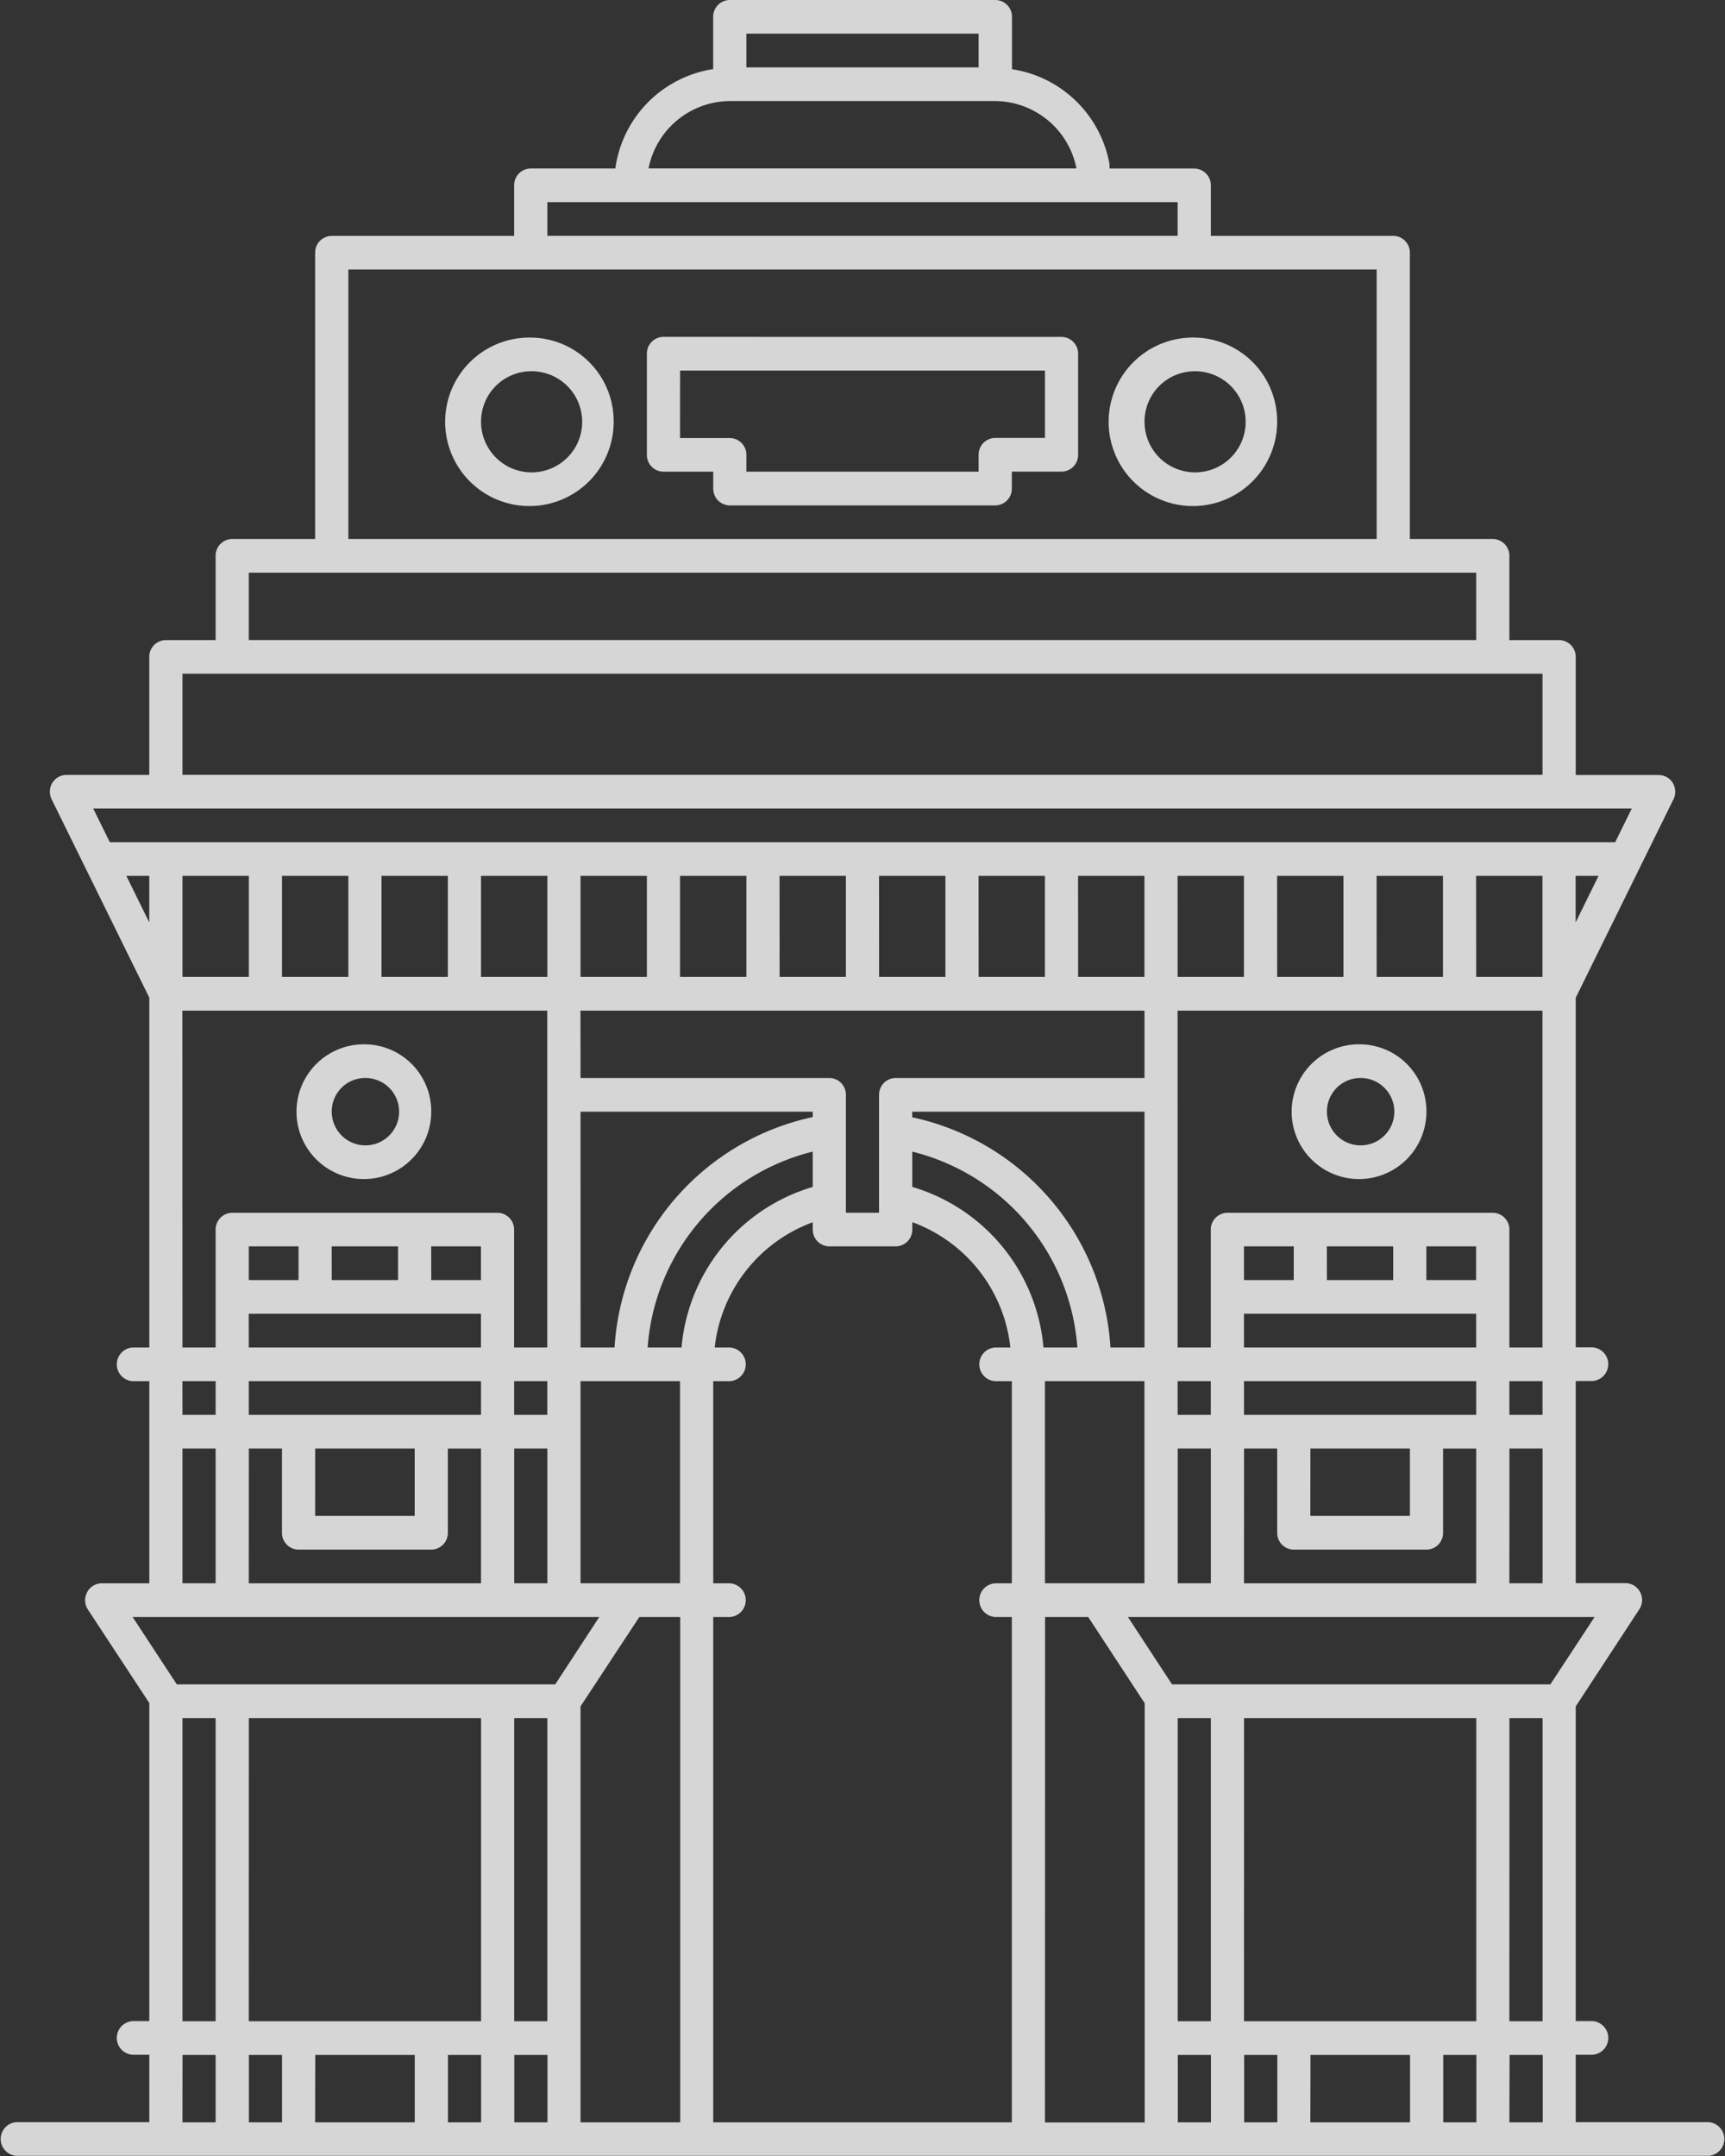 <svg xmlns="http://www.w3.org/2000/svg" width="32" height="40" viewBox="0 0 32 40">
  <rect x="0" y="0" width="32" height="40" fill="#333333" stroke="none"/>
  <path id="india-gate" d="M37.538,27a.31.31,0,0,0-.308.313v.969a2.163,2.163,0,0,0-1.815,1.844H33.846a.31.31,0,0,0-.308.313v.938H30.154a.31.31,0,0,0-.308.313V37H28.308a.31.31,0,0,0-.308.313v1.563h-.923a.31.31,0,0,0-.308.313v2.188H25.231a.308.308,0,0,0-.261.149.318.318,0,0,0-.014.3l1.814,3.684V52h-.308a.313.313,0,0,0,0,.625h.308v3.75h-.884a.308.308,0,0,0-.27.166.318.318,0,0,0,.014.32l1.14,1.736v5.9h-.308a.313.313,0,0,0,0,.625h.308v1.25H24.308a.313.313,0,0,0,0,.625H55.692a.313.313,0,0,0,0-.625H53.231v-1.25h.308a.313.313,0,0,0,0-.625h-.308V58.658l1.179-1.8a.317.317,0,0,0,.015-.321.307.307,0,0,0-.271-.165h-.923v-3.75h.308a.313.313,0,0,0,0-.625h-.308V45.511l1.814-3.684a.316.316,0,0,0-.013-.3.306.306,0,0,0-.262-.148H53.231V39.188a.31.31,0,0,0-.308-.312H52V37.313A.31.31,0,0,0,51.692,37H50.154V31.688a.31.31,0,0,0-.308-.312H46.462v-.937a.31.31,0,0,0-.308-.312H44.585c-.006-.042,0-.087-.012-.128a2.167,2.167,0,0,0-1.8-1.715v-.969A.31.31,0,0,0,42.462,27Zm.308.625h4.308v.625H37.846Zm-.308,1.25h4.923a1.547,1.547,0,0,1,1.508,1.25H36.031A1.547,1.547,0,0,1,37.538,28.875ZM34.154,30.75H45.846v.625H34.154ZM30.462,32H49.538v5H30.462Zm5.846,1.25a.31.31,0,0,0-.308.313v1.875a.31.31,0,0,0,.308.313h.923v.313a.31.31,0,0,0,.308.313h4.923a.31.31,0,0,0,.308-.312V35.75h.923A.31.31,0,0,0,44,35.438V33.563a.31.31,0,0,0-.308-.312Zm-2.462.013a1.563,1.563,0,1,0,1.538,1.563A1.552,1.552,0,0,0,33.846,33.263Zm12.308,0a1.563,1.563,0,1,0,1.538,1.563A1.552,1.552,0,0,0,46.154,33.263Zm-9.538.612h6.769v1.25h-.923a.31.31,0,0,0-.308.313v.313H37.846v-.312a.31.31,0,0,0-.308-.312h-.923Zm-2.769.013a.938.938,0,1,1-.923.938A.932.932,0,0,1,33.846,33.888Zm12.308,0a.938.938,0,1,1-.923.938A.932.932,0,0,1,46.154,33.888ZM28.615,37.625H51.385v1.25H28.615ZM27.385,39.5H52.615v1.875H27.385ZM25.729,42H54.271l-.308.625H26.037L25.729,42Zm.615,1.25h.425v.864Zm1.041,0h1.231v1.875H27.385Zm1.846,0h1.231v1.875H29.231Zm1.846,0h1.231v1.875H31.077Zm1.846,0h1.231v1.875H32.923Zm1.846,0H36v1.875H34.769Zm1.846,0h1.231v1.875H36.615Zm1.846,0h1.231v1.875H38.462Zm1.846,0h1.231v1.875H40.308Zm1.846,0h1.231v1.875H42.154Zm1.846,0h1.231v1.875H44Zm1.846,0h1.231v1.875H45.846Zm1.846,0h1.231v1.875H47.692Zm1.846,0h1.231v1.875H49.538Zm1.846,0h1.231v1.875H51.385Zm1.846,0h.425l-.425.864Zm-25.846,2.5h6.769V52h-.615V49.813a.31.31,0,0,0-.308-.312H28.308a.31.31,0,0,0-.308.313V52h-.615Zm7.385,0H45.231V47H40.615a.31.31,0,0,0-.308.313V49.5h-.615V47.313A.31.31,0,0,0,39.385,47H34.769Zm11.077,0h6.769V52H52V49.813a.31.31,0,0,0-.308-.312H46.769a.31.31,0,0,0-.308.313V52h-.615Zm-15.077.625A1.25,1.25,0,1,0,32,47.625,1.242,1.242,0,0,0,30.769,46.375Zm18.462,0a1.25,1.25,0,1,0,1.231,1.25A1.242,1.242,0,0,0,49.231,46.375ZM30.769,47a.625.625,0,1,1-.615.625A.62.62,0,0,1,30.769,47Zm18.462,0a.625.625,0,1,1-.615.625A.62.62,0,0,1,49.231,47Zm-14.462.625h4.308v.1A4.665,4.665,0,0,0,35.4,52h-.63Zm6.154,0h4.308V52H44.6a4.665,4.665,0,0,0-3.678-4.271Zm-1.846.741v.655A3.413,3.413,0,0,0,36.643,52h-.629a4.046,4.046,0,0,1,3.063-3.634Zm1.846,0A4.046,4.046,0,0,1,43.986,52h-.629a3.412,3.412,0,0,0-2.434-2.979Zm-1.846,1.309v.137a.31.31,0,0,0,.308.312h1.231a.31.31,0,0,0,.308-.312v-.137A2.794,2.794,0,0,1,42.743,52h-.281a.313.313,0,0,0,0,.625h.308v3.75h-.308a.313.313,0,0,0,0,.625h.308v9.375H37.231V57h.308a.313.313,0,0,0,0-.625h-.308v-3.75h.308a.313.313,0,0,0,0-.625h-.281a2.8,2.8,0,0,1,1.82-2.324Zm-10.462.449h.923v.625h-.923Zm1.538,0h1.231v.625H30.154Zm1.846,0h.923v.625H32Zm15.077,0H48v.625h-.923Zm1.538,0h1.231v.625H48.615Zm1.846,0h.923v.625h-.923Zm-21.846,1.25h4.308V52H28.615Zm18.462,0h4.308V52H47.077Zm-19.692,1.25H28v.625h-.615Zm1.231,0h4.308v.625H28.615Zm4.923,0h.615v.625h-.615Zm1.231,0h1.846v3.75H34.769Zm8.615,0h1.846v3.75H43.385Zm2.462,0h.615v.625h-.615Zm1.231,0h4.308v.625H47.077Zm4.923,0h.615v.625H52Zm-24.615,1.25H28v2.5h-.615Zm1.231,0h.615v1.563a.31.31,0,0,0,.308.313H32a.31.31,0,0,0,.308-.312V53.875h.615v2.5H28.615Zm1.231,0h1.846v1.25H29.846Zm3.692,0h.615v2.5h-.615Zm12.308,0h.615v2.5h-.615Zm1.231,0h.615v1.563A.31.31,0,0,0,48,55.75h2.462a.31.31,0,0,0,.308-.312V53.875h.615v2.5H47.077Zm1.231,0h1.846v1.25H48.308Zm3.692,0h.615v2.5H52ZM26.46,57h8.657L34.3,58.25H27.28Zm9.4,0h.758v9.375H34.769V58.658Zm7.527,0h.8l1.048,1.6v7.778H43.385Zm1.537,0h8.657l-.821,1.25H45.742ZM27.385,58.875H28V64.5h-.615Zm1.231,0h4.308V64.5H28.615Zm4.923,0h.615V64.5h-.615Zm12.308,0h.615V64.5h-.615Zm1.231,0h4.308V64.5H47.077Zm4.923,0h.615V64.5H52Zm-24.615,6.25H28v1.25h-.615Zm1.231,0h.615v1.25h-.615Zm1.231,0h1.846v1.25H29.846Zm2.462,0h.615v1.25h-.615Zm1.231,0h.615v1.25h-.615Zm12.308,0h.615v1.25h-.615Zm1.231,0h.615v1.25h-.615Zm1.231,0h1.846v1.25H48.308Zm2.462,0h.615v1.25h-.615Zm1.231,0h.615v1.25H52Z" transform="translate(-24 -27)" fill="#fff" opacity="0.8"/>
</svg>
